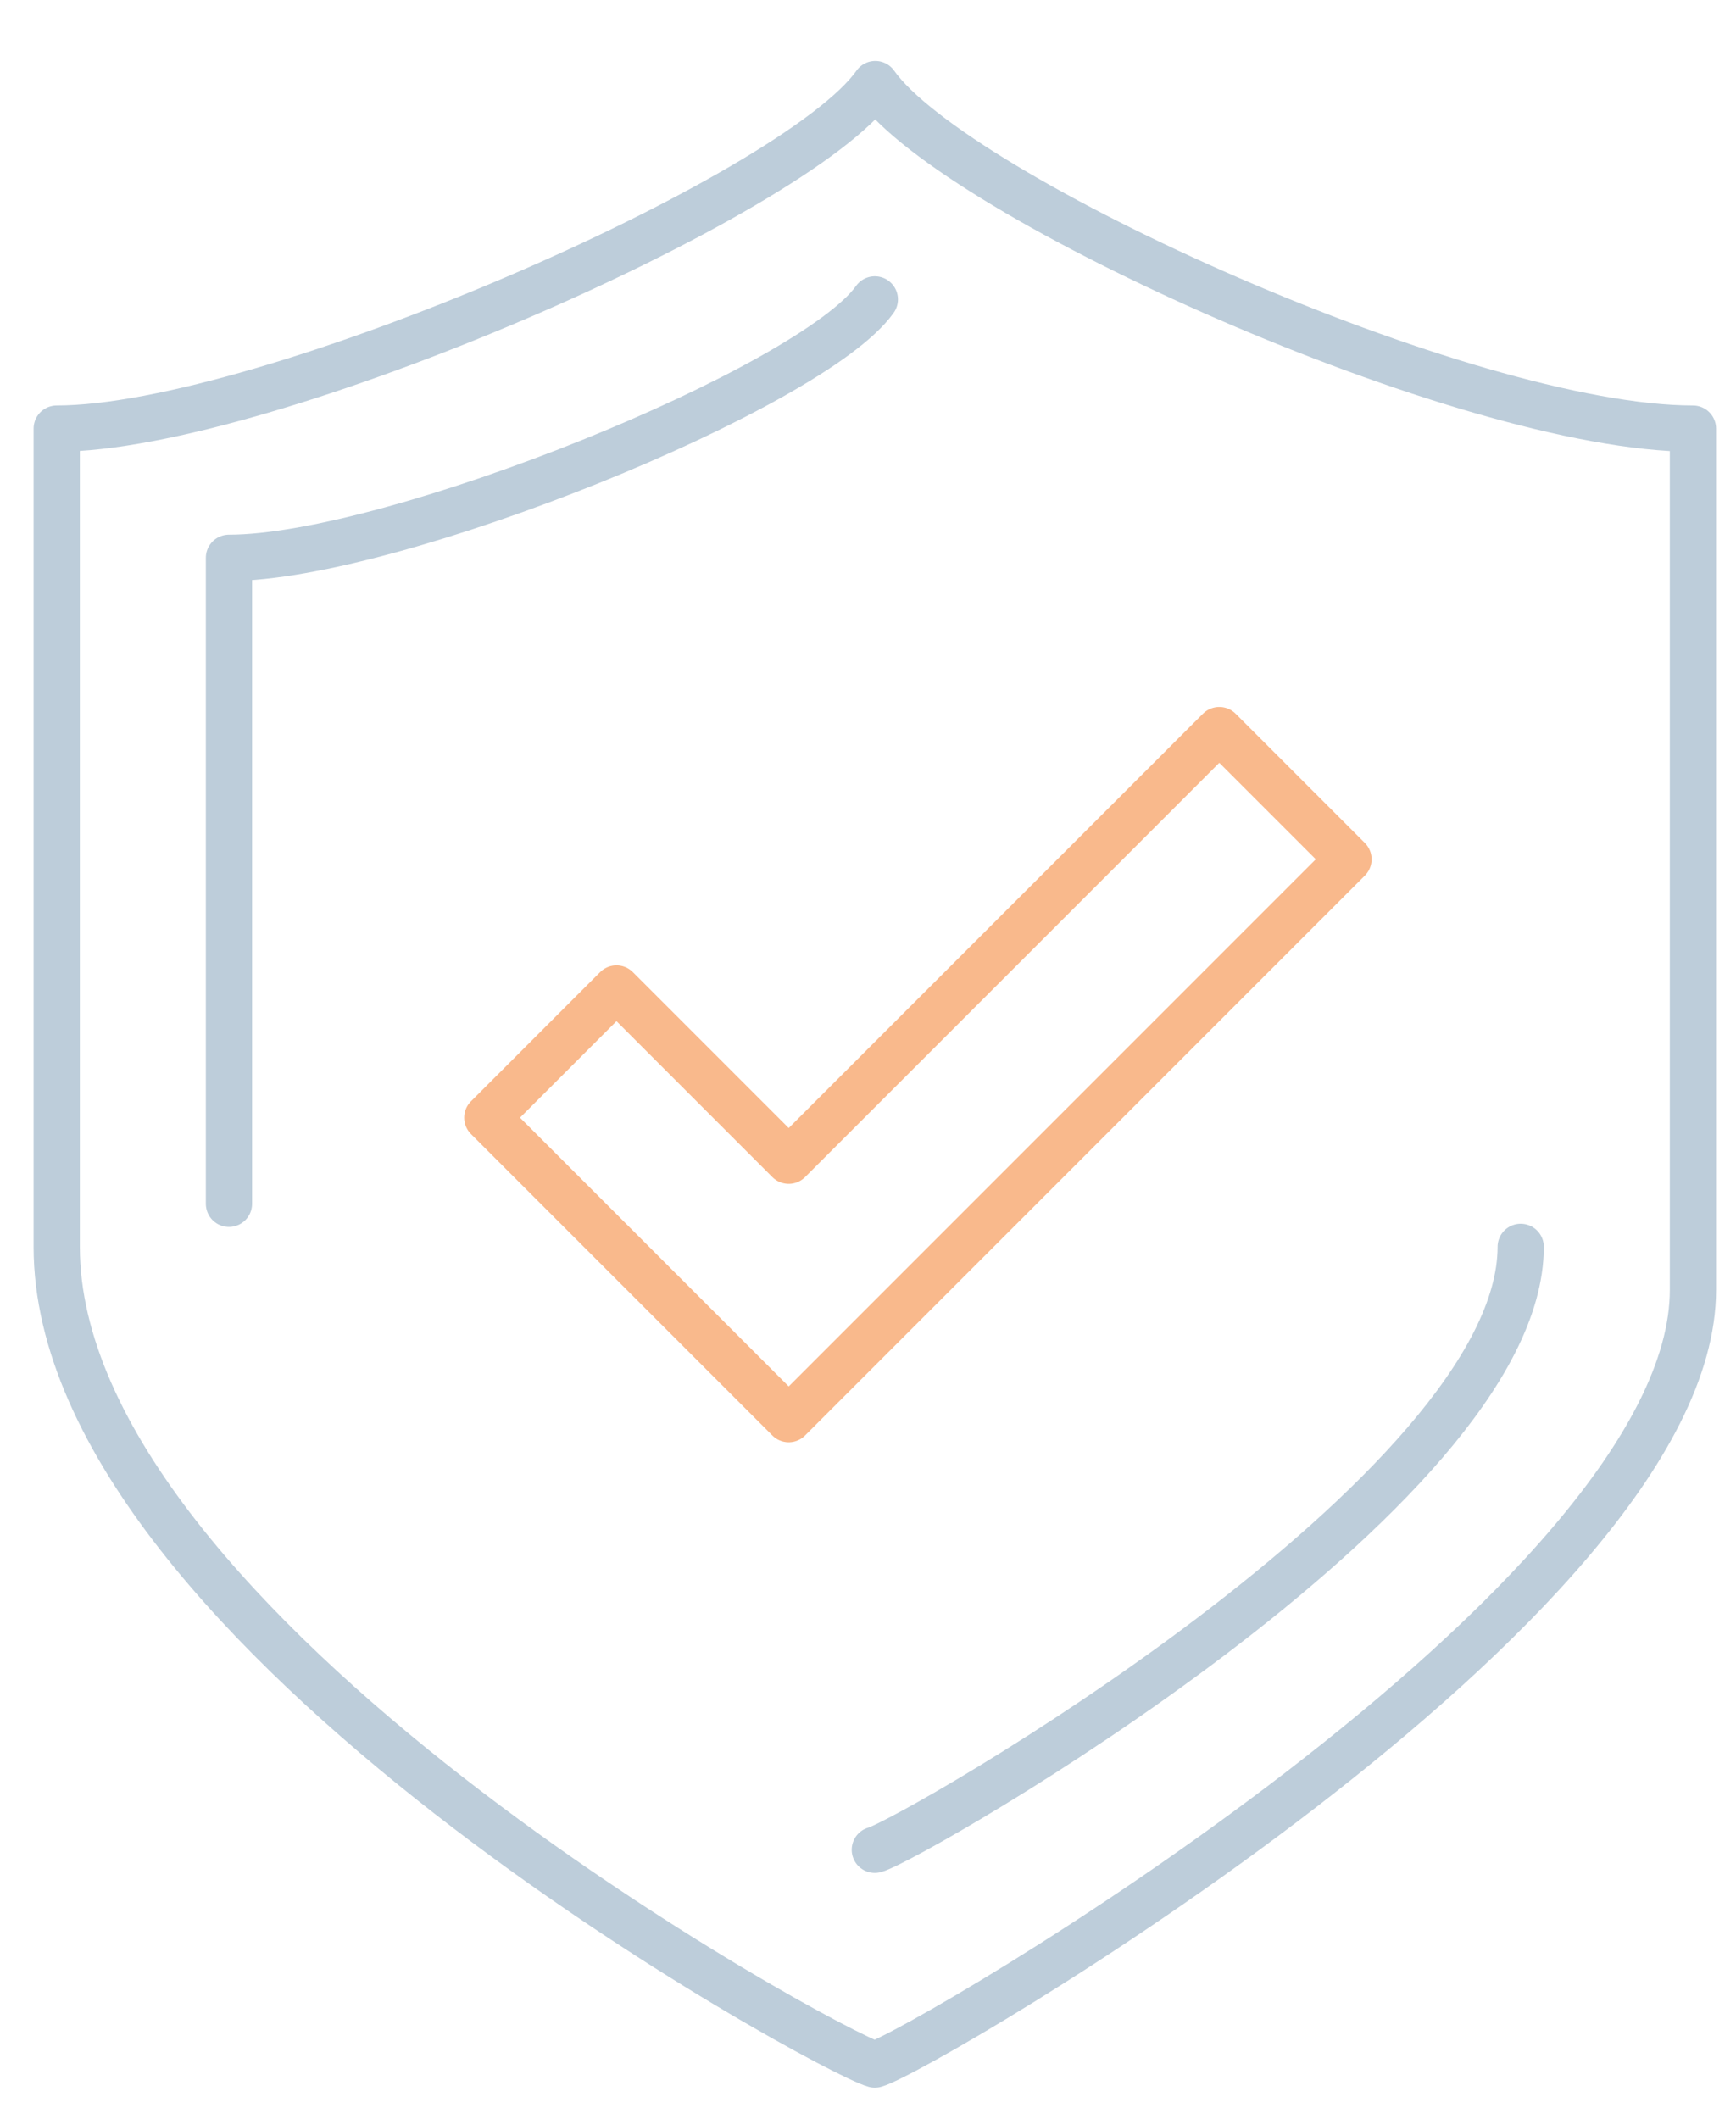 <svg width="127" height="155" viewBox="0 0 127 155" fill="none" xmlns="http://www.w3.org/2000/svg">
<path d="M64.035 6.15C58.216 14.411 19.388 31.35 4.15 31.35C4.15 58.861 4.15 67.524 4.15 91.2C4.15 119.337 60.677 150.121 64 151.007C67.323 150.121 123.85 117.187 123.85 94.35C123.85 70.674 123.85 58.861 123.85 31.35C107.226 31.35 69.851 14.411 64.035 6.15Z" stroke="#BDCDDA" stroke-width="3.383" stroke-miterlimit="10" stroke-linecap="round" stroke-linejoin="round"/>
<path d="M64 135.3C66.626 134.603 111.25 109.072 111.25 91.2" stroke="#BDCDDA" stroke-width="3.383" stroke-miterlimit="10" stroke-linecap="round" stroke-linejoin="round"/>
<path d="M64 21.9C59.405 28.365 28.783 40.8 16.75 40.8C16.75 62.33 16.75 69.524 16.75 88.05" stroke="#BDCDDA" stroke-width="3.383" stroke-miterlimit="10" stroke-linecap="round" stroke-linejoin="round"/>
<path d="M89.2 53.4L57.7 84.9L45.1 72.3L35.65 81.75L57.7 103.8L98.65 62.85L89.2 53.4Z" stroke="#F9B98C" stroke-width="3.383" stroke-miterlimit="10" stroke-linecap="round" stroke-linejoin="round"/>
</svg>
